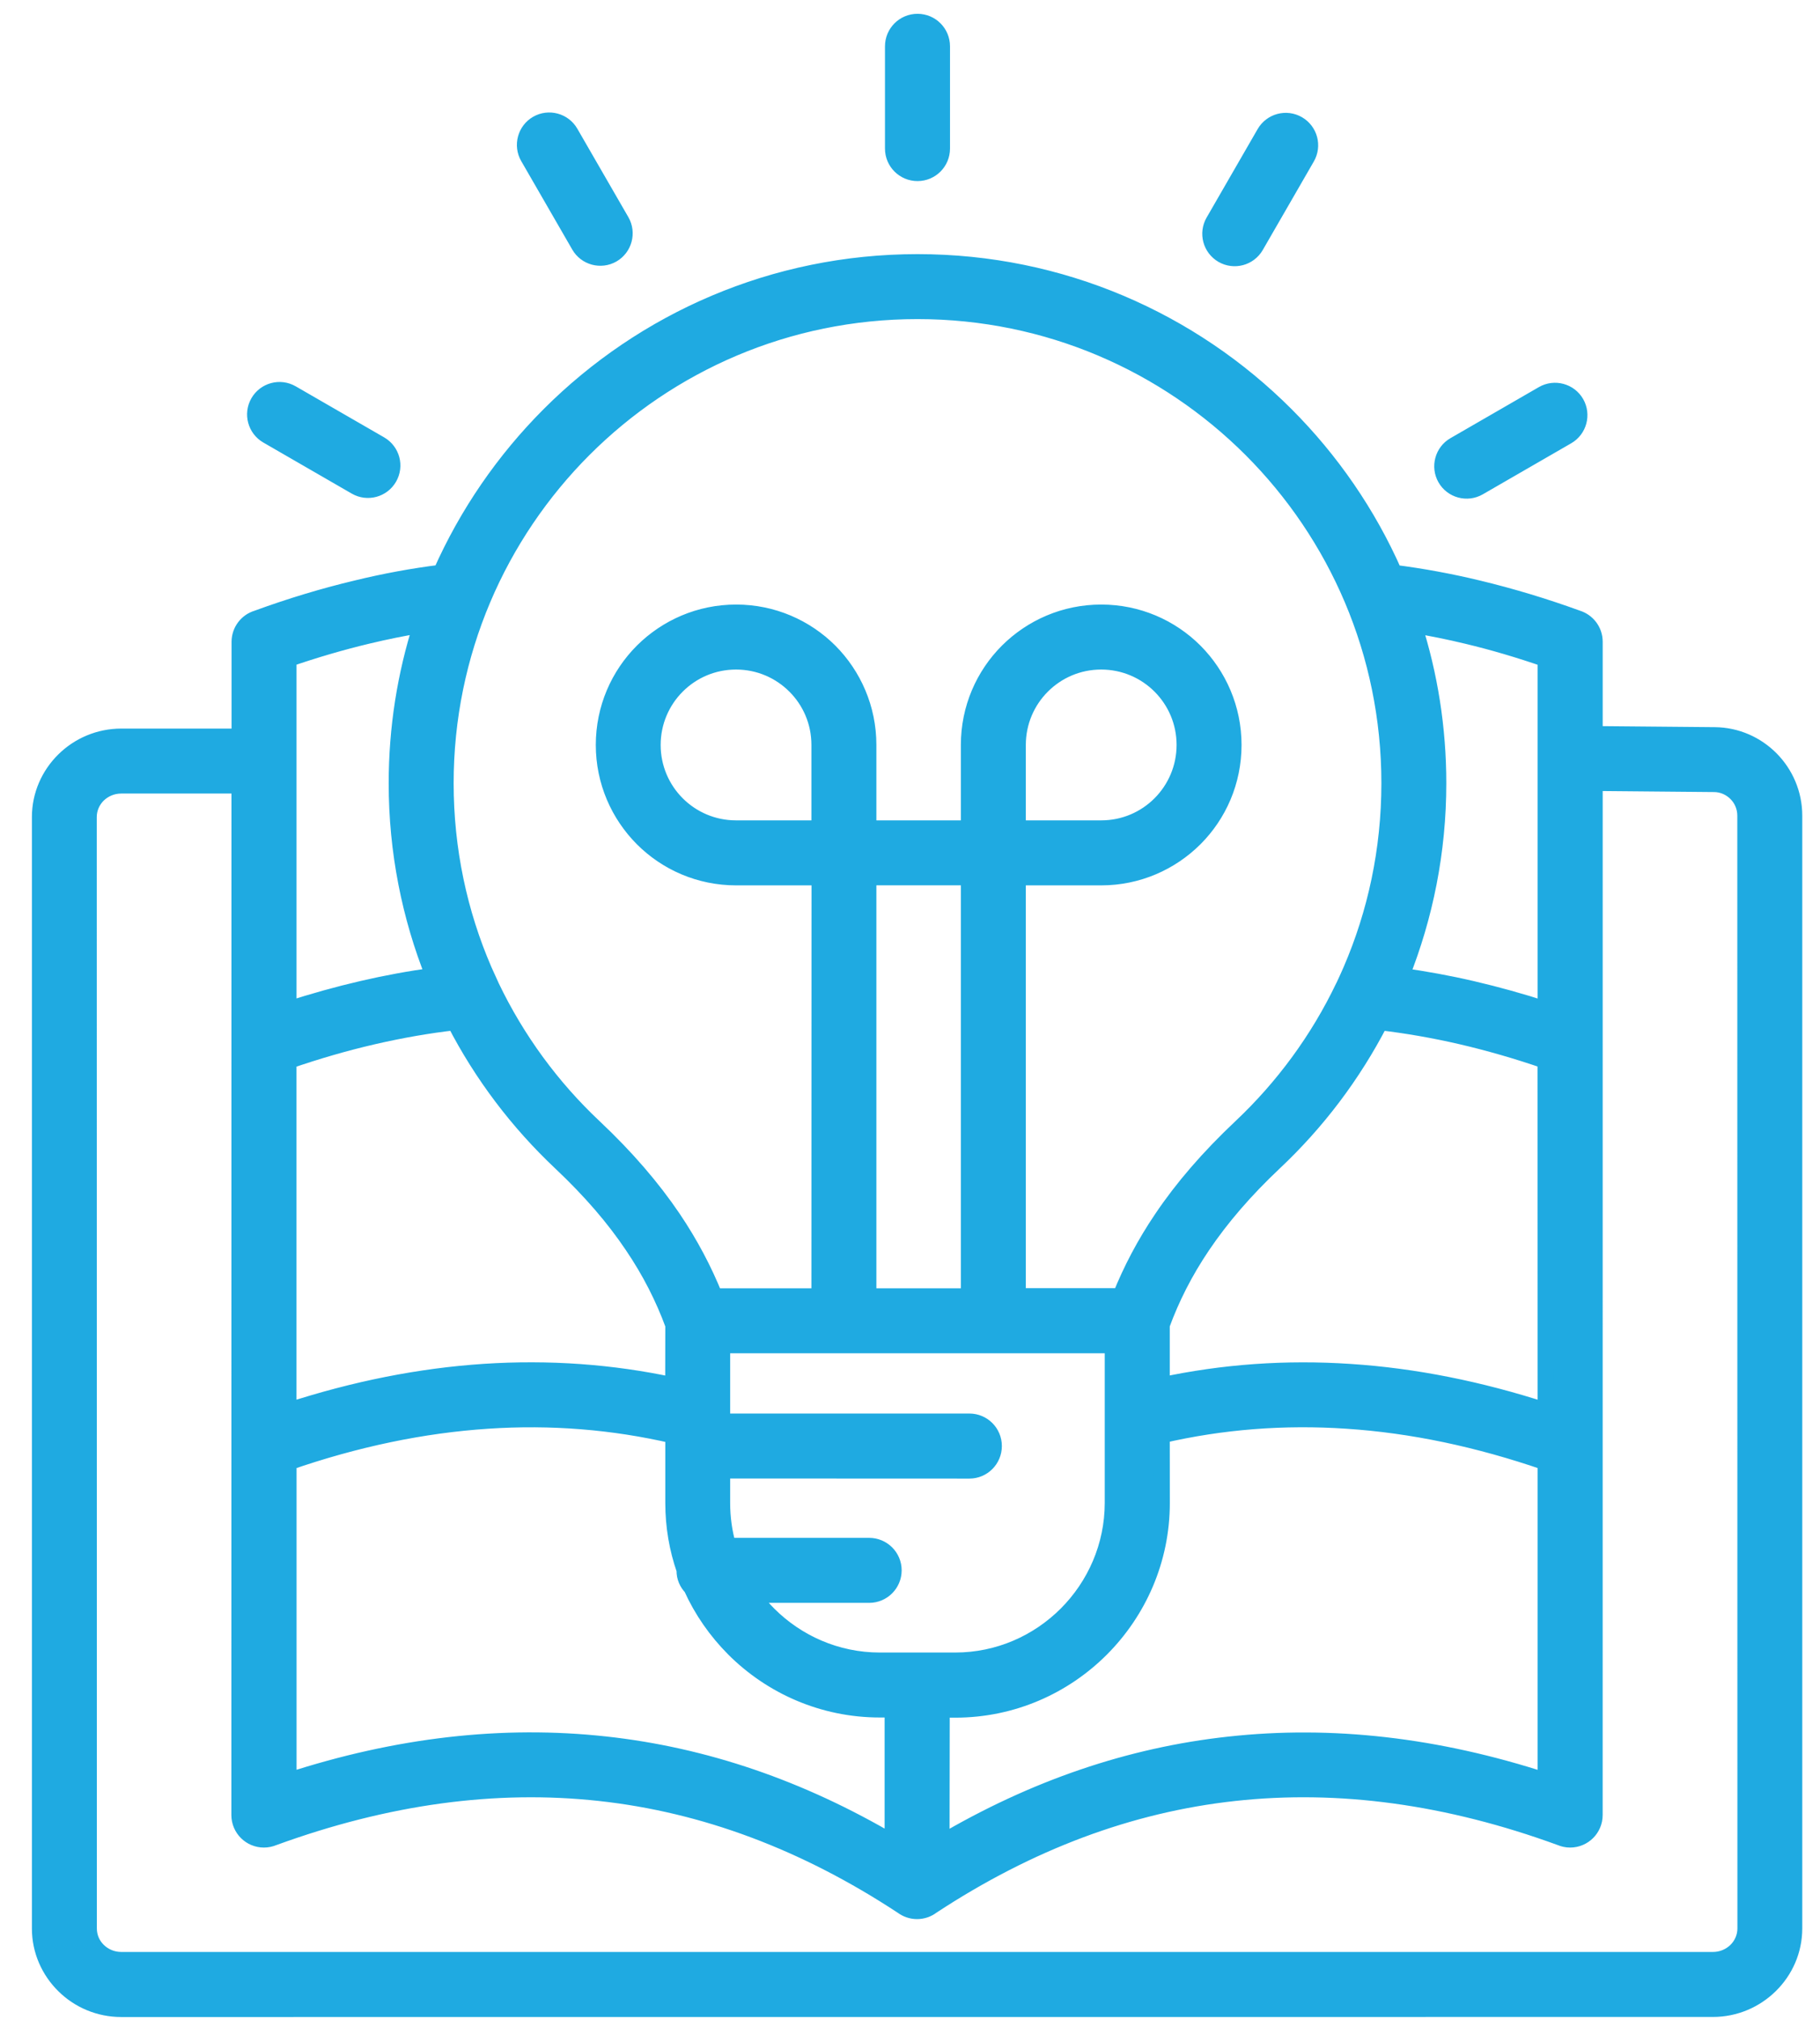 <svg width="55" height="61" viewBox="0 0 55 61" fill="none" xmlns="http://www.w3.org/2000/svg">
<mask id="path-1-outside-1_294_383" maskUnits="userSpaceOnUse" x="0.214" y="-0.333" width="55" height="62" fill="black">
<rect fill="white" x="0.214" y="-0.333" width="55" height="62"/>
<path fill-rule="evenodd" clip-rule="evenodd" d="M48.182 54.816C48.182 55.221 47.854 55.548 47.449 55.548C47.347 55.548 47.249 55.526 47.162 55.489C43.751 54.243 40.463 53.796 37.298 54.143C34.139 54.488 31.094 55.629 28.154 57.561C28.031 57.654 27.878 57.709 27.713 57.709C27.548 57.709 27.396 57.654 27.271 57.561C24.333 55.629 21.285 54.488 18.129 54.143C14.964 53.796 11.676 54.246 8.265 55.489C8.178 55.526 8.078 55.548 7.975 55.548C7.57 55.548 7.242 55.221 7.242 54.816L7.245 23.716H3.662C3.387 23.716 3.139 23.826 2.959 24.001C2.784 24.174 2.674 24.413 2.674 24.676L2.677 58.241C2.677 58.506 2.784 58.743 2.962 58.916C3.139 59.091 3.389 59.201 3.664 59.201H51.766C52.041 59.201 52.288 59.091 52.469 58.916C52.644 58.743 52.754 58.503 52.754 58.241L52.751 24.633C52.751 24.371 52.646 24.131 52.474 23.958C52.301 23.783 52.063 23.673 51.803 23.671L48.183 23.638L48.182 54.816ZM26.266 46.695H21.997C21.877 46.28 21.815 45.84 21.815 45.387V44.402L29.294 44.405C29.699 44.405 30.026 44.077 30.026 43.672C30.026 43.267 29.699 42.94 29.294 42.94H21.815V40.62H33.635V45.387C33.635 46.697 33.097 47.89 32.234 48.755C31.369 49.62 30.179 50.158 28.866 50.158H26.586C25.276 50.158 24.083 49.62 23.218 48.755C23.033 48.57 22.863 48.37 22.71 48.158H26.266C26.671 48.158 26.998 47.83 26.998 47.425C26.998 47.023 26.671 46.695 26.266 46.695ZM20.902 47.94C21.215 48.633 21.652 49.258 22.182 49.79C23.31 50.918 24.87 51.62 26.586 51.62H26.983V55.658C24.185 54.008 21.287 53.018 18.287 52.691C15.191 52.353 12.001 52.718 8.712 53.791V44.157C10.765 43.447 12.771 43.03 14.731 42.9C16.646 42.772 18.522 42.922 20.355 43.347V45.39C20.355 46.097 20.474 46.778 20.695 47.413V47.428C20.69 47.627 20.772 47.808 20.902 47.94ZM35.1 40.012C35.4 39.194 35.8 38.402 36.333 37.614C36.898 36.779 37.608 35.949 38.503 35.106C39.796 33.891 40.881 32.459 41.704 30.864C42.514 30.959 43.334 31.101 44.167 31.294C45.004 31.489 45.855 31.734 46.715 32.031L46.717 42.614C44.712 41.962 42.741 41.569 40.806 41.442C38.868 41.312 36.965 41.447 35.1 41.847L35.1 40.012ZM35.1 43.34C36.928 42.917 38.798 42.772 40.709 42.9C42.666 43.029 44.669 43.45 46.717 44.157V53.793C43.429 52.72 40.236 52.355 37.143 52.696C34.142 53.023 31.244 54.013 28.446 55.663V55.171L28.451 51.625H28.869C30.584 51.625 32.142 50.925 33.272 49.795C34.4 48.665 35.102 47.108 35.102 45.392L35.1 43.34ZM20.352 41.849C18.484 41.447 16.579 41.312 14.636 41.439C12.696 41.567 10.72 41.959 8.71 42.614V32.034C9.575 31.736 10.428 31.489 11.273 31.294C12.111 31.101 12.936 30.956 13.749 30.864C14.571 32.459 15.659 33.892 16.952 35.109C17.847 35.952 18.559 36.779 19.122 37.617C19.655 38.404 20.055 39.197 20.355 40.014L20.352 41.849ZM44.684 14.713C44.337 14.913 43.889 14.793 43.689 14.445C43.489 14.098 43.609 13.65 43.957 13.45L46.63 11.907C46.977 11.707 47.425 11.827 47.625 12.175C47.825 12.522 47.705 12.97 47.358 13.17L44.684 14.713ZM37.943 7.427C37.741 7.774 37.296 7.894 36.946 7.692C36.598 7.489 36.478 7.044 36.681 6.694L38.223 4.022C38.426 3.674 38.871 3.554 39.221 3.757C39.569 3.959 39.689 4.404 39.486 4.754L37.943 7.427ZM11.486 13.427C11.834 13.63 11.954 14.075 11.751 14.425C11.549 14.773 11.103 14.893 10.753 14.69L8.08 13.147C7.733 12.945 7.613 12.5 7.815 12.15C8.018 11.802 8.463 11.682 8.813 11.885L11.486 13.427ZM18.773 6.684C18.973 7.032 18.852 7.48 18.505 7.68C18.157 7.88 17.71 7.76 17.51 7.412L15.967 4.739C15.767 4.392 15.887 3.944 16.235 3.744C16.582 3.544 17.03 3.664 17.23 4.012L18.773 6.684ZM28.459 4.487C28.459 4.892 28.132 5.219 27.727 5.219C27.322 5.219 26.994 4.892 26.994 4.487V1.399C26.994 0.994 27.322 0.667 27.727 0.667C28.132 0.667 28.459 0.994 28.459 1.399V4.487ZM29.287 39.157H26.234V26.488H29.287V39.157ZM24.771 39.157H21.591C21.268 38.354 20.855 37.572 20.333 36.797C19.71 35.877 18.93 34.967 17.95 34.044C16.667 32.839 15.612 31.399 14.844 29.799C14.837 29.781 14.829 29.766 14.822 29.749C14.754 29.604 14.687 29.456 14.622 29.309C13.874 27.581 13.459 25.668 13.459 23.653C13.459 19.713 15.057 16.147 17.637 13.565C20.22 10.982 23.786 9.387 27.727 9.387C31.668 9.387 35.233 10.985 37.816 13.565C40.399 16.148 41.995 19.713 41.995 23.653C41.995 25.668 41.58 27.579 40.832 29.309C40.767 29.456 40.702 29.604 40.632 29.751C40.624 29.769 40.614 29.784 40.607 29.801C39.842 31.401 38.784 32.839 37.504 34.044C36.524 34.967 35.741 35.877 35.121 36.797C34.598 37.569 34.188 38.352 33.866 39.154H30.75V26.489H33.278C34.381 26.489 35.378 26.041 36.101 25.321C36.824 24.598 37.269 23.601 37.269 22.498C37.269 21.396 36.821 20.398 36.101 19.675C35.378 18.953 34.381 18.508 33.278 18.508C32.175 18.508 31.178 18.955 30.455 19.675C29.732 20.398 29.287 21.396 29.287 22.498V25.026H26.234V22.498C26.234 21.396 25.787 20.398 25.067 19.675C24.344 18.953 23.346 18.508 22.246 18.508C21.143 18.508 20.146 18.955 19.423 19.675C18.7 20.398 18.255 21.396 18.255 22.498C18.255 23.601 18.703 24.598 19.423 25.321C20.146 26.044 21.143 26.489 22.246 26.489H24.774L24.771 39.157ZM30.75 22.498C30.75 21.801 31.032 21.168 31.49 20.711C31.948 20.253 32.578 19.971 33.278 19.971C33.975 19.971 34.608 20.253 35.066 20.711C35.523 21.168 35.806 21.798 35.806 22.498C35.806 23.196 35.523 23.828 35.066 24.286C34.608 24.744 33.978 25.026 33.278 25.026H30.75V22.498ZM22.243 25.026C21.546 25.026 20.913 24.744 20.455 24.286C19.998 23.829 19.715 23.198 19.715 22.498C19.715 21.801 19.998 21.168 20.455 20.711C20.913 20.253 21.543 19.971 22.243 19.971C22.941 19.971 23.573 20.253 24.031 20.711C24.489 21.168 24.771 21.798 24.771 22.498V25.026H22.243ZM13.111 29.474C12.391 29.571 11.669 29.704 10.946 29.872C10.203 30.044 9.458 30.252 8.711 30.494V19.895C9.513 19.618 10.313 19.385 11.106 19.195C11.656 19.063 12.201 18.953 12.739 18.865C12.256 20.375 11.996 21.986 11.996 23.656C11.996 25.706 12.391 27.671 13.111 29.474ZM13.331 17.305C14.124 15.515 15.239 13.9 16.605 12.533C19.45 9.687 23.383 7.925 27.729 7.925C32.072 7.925 36.006 9.685 38.854 12.533C40.219 13.898 41.337 15.515 42.127 17.308C42.965 17.415 43.815 17.57 44.675 17.778C45.672 18.018 46.67 18.318 47.665 18.68C47.965 18.773 48.183 19.05 48.183 19.381V22.178L51.814 22.211C52.479 22.216 53.076 22.491 53.509 22.926C53.947 23.368 54.214 23.973 54.214 24.631V58.241C54.214 58.909 53.937 59.516 53.489 59.956C53.044 60.394 52.434 60.664 51.764 60.664L3.665 60.666C2.992 60.666 2.382 60.397 1.939 59.959C1.492 59.519 1.214 58.911 1.214 58.244V24.676C1.214 24.009 1.492 23.401 1.939 22.961C2.382 22.524 2.994 22.254 3.665 22.254H7.248V19.383C7.248 19.053 7.468 18.773 7.768 18.683C8.78 18.313 9.783 18.011 10.771 17.776C11.623 17.568 12.479 17.41 13.331 17.305ZM42.714 18.87C43.254 18.958 43.794 19.068 44.334 19.198C45.112 19.383 45.907 19.618 46.717 19.898V30.497C45.972 30.254 45.232 30.049 44.494 29.877C43.774 29.709 43.057 29.579 42.339 29.479C43.059 27.674 43.457 25.709 43.457 23.656C43.457 21.986 43.197 20.378 42.714 18.87Z"/>
</mask>
<path fill-rule="evenodd" clip-rule="evenodd" d="M48.182 54.816C48.182 55.221 47.854 55.548 47.449 55.548C47.347 55.548 47.249 55.526 47.162 55.489C43.751 54.243 40.463 53.796 37.298 54.143C34.139 54.488 31.094 55.629 28.154 57.561C28.031 57.654 27.878 57.709 27.713 57.709C27.548 57.709 27.396 57.654 27.271 57.561C24.333 55.629 21.285 54.488 18.129 54.143C14.964 53.796 11.676 54.246 8.265 55.489C8.178 55.526 8.078 55.548 7.975 55.548C7.57 55.548 7.242 55.221 7.242 54.816L7.245 23.716H3.662C3.387 23.716 3.139 23.826 2.959 24.001C2.784 24.174 2.674 24.413 2.674 24.676L2.677 58.241C2.677 58.506 2.784 58.743 2.962 58.916C3.139 59.091 3.389 59.201 3.664 59.201H51.766C52.041 59.201 52.288 59.091 52.469 58.916C52.644 58.743 52.754 58.503 52.754 58.241L52.751 24.633C52.751 24.371 52.646 24.131 52.474 23.958C52.301 23.783 52.063 23.673 51.803 23.671L48.183 23.638L48.182 54.816ZM26.266 46.695H21.997C21.877 46.28 21.815 45.84 21.815 45.387V44.402L29.294 44.405C29.699 44.405 30.026 44.077 30.026 43.672C30.026 43.267 29.699 42.94 29.294 42.94H21.815V40.62H33.635V45.387C33.635 46.697 33.097 47.89 32.234 48.755C31.369 49.62 30.179 50.158 28.866 50.158H26.586C25.276 50.158 24.083 49.62 23.218 48.755C23.033 48.57 22.863 48.37 22.71 48.158H26.266C26.671 48.158 26.998 47.83 26.998 47.425C26.998 47.023 26.671 46.695 26.266 46.695ZM20.902 47.94C21.215 48.633 21.652 49.258 22.182 49.79C23.31 50.918 24.87 51.62 26.586 51.62H26.983V55.658C24.185 54.008 21.287 53.018 18.287 52.691C15.191 52.353 12.001 52.718 8.712 53.791V44.157C10.765 43.447 12.771 43.03 14.731 42.9C16.646 42.772 18.522 42.922 20.355 43.347V45.39C20.355 46.097 20.474 46.778 20.695 47.413V47.428C20.69 47.627 20.772 47.808 20.902 47.94ZM35.1 40.012C35.4 39.194 35.8 38.402 36.333 37.614C36.898 36.779 37.608 35.949 38.503 35.106C39.796 33.891 40.881 32.459 41.704 30.864C42.514 30.959 43.334 31.101 44.167 31.294C45.004 31.489 45.855 31.734 46.715 32.031L46.717 42.614C44.712 41.962 42.741 41.569 40.806 41.442C38.868 41.312 36.965 41.447 35.1 41.847L35.1 40.012ZM35.1 43.34C36.928 42.917 38.798 42.772 40.709 42.9C42.666 43.029 44.669 43.45 46.717 44.157V53.793C43.429 52.72 40.236 52.355 37.143 52.696C34.142 53.023 31.244 54.013 28.446 55.663V55.171L28.451 51.625H28.869C30.584 51.625 32.142 50.925 33.272 49.795C34.4 48.665 35.102 47.108 35.102 45.392L35.1 43.34ZM20.352 41.849C18.484 41.447 16.579 41.312 14.636 41.439C12.696 41.567 10.72 41.959 8.71 42.614V32.034C9.575 31.736 10.428 31.489 11.273 31.294C12.111 31.101 12.936 30.956 13.749 30.864C14.571 32.459 15.659 33.892 16.952 35.109C17.847 35.952 18.559 36.779 19.122 37.617C19.655 38.404 20.055 39.197 20.355 40.014L20.352 41.849ZM44.684 14.713C44.337 14.913 43.889 14.793 43.689 14.445C43.489 14.098 43.609 13.65 43.957 13.45L46.63 11.907C46.977 11.707 47.425 11.827 47.625 12.175C47.825 12.522 47.705 12.97 47.358 13.17L44.684 14.713ZM37.943 7.427C37.741 7.774 37.296 7.894 36.946 7.692C36.598 7.489 36.478 7.044 36.681 6.694L38.223 4.022C38.426 3.674 38.871 3.554 39.221 3.757C39.569 3.959 39.689 4.404 39.486 4.754L37.943 7.427ZM11.486 13.427C11.834 13.63 11.954 14.075 11.751 14.425C11.549 14.773 11.103 14.893 10.753 14.69L8.08 13.147C7.733 12.945 7.613 12.5 7.815 12.15C8.018 11.802 8.463 11.682 8.813 11.885L11.486 13.427ZM18.773 6.684C18.973 7.032 18.852 7.48 18.505 7.68C18.157 7.88 17.71 7.76 17.51 7.412L15.967 4.739C15.767 4.392 15.887 3.944 16.235 3.744C16.582 3.544 17.03 3.664 17.23 4.012L18.773 6.684ZM28.459 4.487C28.459 4.892 28.132 5.219 27.727 5.219C27.322 5.219 26.994 4.892 26.994 4.487V1.399C26.994 0.994 27.322 0.667 27.727 0.667C28.132 0.667 28.459 0.994 28.459 1.399V4.487ZM29.287 39.157H26.234V26.488H29.287V39.157ZM24.771 39.157H21.591C21.268 38.354 20.855 37.572 20.333 36.797C19.71 35.877 18.93 34.967 17.95 34.044C16.667 32.839 15.612 31.399 14.844 29.799C14.837 29.781 14.829 29.766 14.822 29.749C14.754 29.604 14.687 29.456 14.622 29.309C13.874 27.581 13.459 25.668 13.459 23.653C13.459 19.713 15.057 16.147 17.637 13.565C20.22 10.982 23.786 9.387 27.727 9.387C31.668 9.387 35.233 10.985 37.816 13.565C40.399 16.148 41.995 19.713 41.995 23.653C41.995 25.668 41.58 27.579 40.832 29.309C40.767 29.456 40.702 29.604 40.632 29.751C40.624 29.769 40.614 29.784 40.607 29.801C39.842 31.401 38.784 32.839 37.504 34.044C36.524 34.967 35.741 35.877 35.121 36.797C34.598 37.569 34.188 38.352 33.866 39.154H30.75V26.489H33.278C34.381 26.489 35.378 26.041 36.101 25.321C36.824 24.598 37.269 23.601 37.269 22.498C37.269 21.396 36.821 20.398 36.101 19.675C35.378 18.953 34.381 18.508 33.278 18.508C32.175 18.508 31.178 18.955 30.455 19.675C29.732 20.398 29.287 21.396 29.287 22.498V25.026H26.234V22.498C26.234 21.396 25.787 20.398 25.067 19.675C24.344 18.953 23.346 18.508 22.246 18.508C21.143 18.508 20.146 18.955 19.423 19.675C18.7 20.398 18.255 21.396 18.255 22.498C18.255 23.601 18.703 24.598 19.423 25.321C20.146 26.044 21.143 26.489 22.246 26.489H24.774L24.771 39.157ZM30.75 22.498C30.75 21.801 31.032 21.168 31.49 20.711C31.948 20.253 32.578 19.971 33.278 19.971C33.975 19.971 34.608 20.253 35.066 20.711C35.523 21.168 35.806 21.798 35.806 22.498C35.806 23.196 35.523 23.828 35.066 24.286C34.608 24.744 33.978 25.026 33.278 25.026H30.75V22.498ZM22.243 25.026C21.546 25.026 20.913 24.744 20.455 24.286C19.998 23.829 19.715 23.198 19.715 22.498C19.715 21.801 19.998 21.168 20.455 20.711C20.913 20.253 21.543 19.971 22.243 19.971C22.941 19.971 23.573 20.253 24.031 20.711C24.489 21.168 24.771 21.798 24.771 22.498V25.026H22.243ZM13.111 29.474C12.391 29.571 11.669 29.704 10.946 29.872C10.203 30.044 9.458 30.252 8.711 30.494V19.895C9.513 19.618 10.313 19.385 11.106 19.195C11.656 19.063 12.201 18.953 12.739 18.865C12.256 20.375 11.996 21.986 11.996 23.656C11.996 25.706 12.391 27.671 13.111 29.474ZM13.331 17.305C14.124 15.515 15.239 13.9 16.605 12.533C19.45 9.687 23.383 7.925 27.729 7.925C32.072 7.925 36.006 9.685 38.854 12.533C40.219 13.898 41.337 15.515 42.127 17.308C42.965 17.415 43.815 17.57 44.675 17.778C45.672 18.018 46.67 18.318 47.665 18.68C47.965 18.773 48.183 19.05 48.183 19.381V22.178L51.814 22.211C52.479 22.216 53.076 22.491 53.509 22.926C53.947 23.368 54.214 23.973 54.214 24.631V58.241C54.214 58.909 53.937 59.516 53.489 59.956C53.044 60.394 52.434 60.664 51.764 60.664L3.665 60.666C2.992 60.666 2.382 60.397 1.939 59.959C1.492 59.519 1.214 58.911 1.214 58.244V24.676C1.214 24.009 1.492 23.401 1.939 22.961C2.382 22.524 2.994 22.254 3.665 22.254H7.248V19.383C7.248 19.053 7.468 18.773 7.768 18.683C8.78 18.313 9.783 18.011 10.771 17.776C11.623 17.568 12.479 17.41 13.331 17.305ZM42.714 18.87C43.254 18.958 43.794 19.068 44.334 19.198C45.112 19.383 45.907 19.618 46.717 19.898V30.497C45.972 30.254 45.232 30.049 44.494 29.877C43.774 29.709 43.057 29.579 42.339 29.479C43.059 27.674 43.457 25.709 43.457 23.656C43.457 21.986 43.197 20.378 42.714 18.87Z" fill="#1FAAE1"/>
<path fill-rule="evenodd" clip-rule="evenodd" d="M48.182 54.816C48.182 55.221 47.854 55.548 47.449 55.548C47.347 55.548 47.249 55.526 47.162 55.489C43.751 54.243 40.463 53.796 37.298 54.143C34.139 54.488 31.094 55.629 28.154 57.561C28.031 57.654 27.878 57.709 27.713 57.709C27.548 57.709 27.396 57.654 27.271 57.561C24.333 55.629 21.285 54.488 18.129 54.143C14.964 53.796 11.676 54.246 8.265 55.489C8.178 55.526 8.078 55.548 7.975 55.548C7.57 55.548 7.242 55.221 7.242 54.816L7.245 23.716H3.662C3.387 23.716 3.139 23.826 2.959 24.001C2.784 24.174 2.674 24.413 2.674 24.676L2.677 58.241C2.677 58.506 2.784 58.743 2.962 58.916C3.139 59.091 3.389 59.201 3.664 59.201H51.766C52.041 59.201 52.288 59.091 52.469 58.916C52.644 58.743 52.754 58.503 52.754 58.241L52.751 24.633C52.751 24.371 52.646 24.131 52.474 23.958C52.301 23.783 52.063 23.673 51.803 23.671L48.183 23.638L48.182 54.816ZM26.266 46.695H21.997C21.877 46.28 21.815 45.84 21.815 45.387V44.402L29.294 44.405C29.699 44.405 30.026 44.077 30.026 43.672C30.026 43.267 29.699 42.94 29.294 42.94H21.815V40.62H33.635V45.387C33.635 46.697 33.097 47.89 32.234 48.755C31.369 49.62 30.179 50.158 28.866 50.158H26.586C25.276 50.158 24.083 49.62 23.218 48.755C23.033 48.57 22.863 48.37 22.71 48.158H26.266C26.671 48.158 26.998 47.83 26.998 47.425C26.998 47.023 26.671 46.695 26.266 46.695ZM20.902 47.94C21.215 48.633 21.652 49.258 22.182 49.79C23.31 50.918 24.87 51.62 26.586 51.62H26.983V55.658C24.185 54.008 21.287 53.018 18.287 52.691C15.191 52.353 12.001 52.718 8.712 53.791V44.157C10.765 43.447 12.771 43.03 14.731 42.9C16.646 42.772 18.522 42.922 20.355 43.347V45.39C20.355 46.097 20.474 46.778 20.695 47.413V47.428C20.69 47.627 20.772 47.808 20.902 47.94ZM35.1 40.012C35.4 39.194 35.8 38.402 36.333 37.614C36.898 36.779 37.608 35.949 38.503 35.106C39.796 33.891 40.881 32.459 41.704 30.864C42.514 30.959 43.334 31.101 44.167 31.294C45.004 31.489 45.855 31.734 46.715 32.031L46.717 42.614C44.712 41.962 42.741 41.569 40.806 41.442C38.868 41.312 36.965 41.447 35.1 41.847L35.1 40.012ZM35.1 43.34C36.928 42.917 38.798 42.772 40.709 42.9C42.666 43.029 44.669 43.45 46.717 44.157V53.793C43.429 52.72 40.236 52.355 37.143 52.696C34.142 53.023 31.244 54.013 28.446 55.663V55.171L28.451 51.625H28.869C30.584 51.625 32.142 50.925 33.272 49.795C34.4 48.665 35.102 47.108 35.102 45.392L35.1 43.34ZM20.352 41.849C18.484 41.447 16.579 41.312 14.636 41.439C12.696 41.567 10.72 41.959 8.71 42.614V32.034C9.575 31.736 10.428 31.489 11.273 31.294C12.111 31.101 12.936 30.956 13.749 30.864C14.571 32.459 15.659 33.892 16.952 35.109C17.847 35.952 18.559 36.779 19.122 37.617C19.655 38.404 20.055 39.197 20.355 40.014L20.352 41.849ZM44.684 14.713C44.337 14.913 43.889 14.793 43.689 14.445C43.489 14.098 43.609 13.65 43.957 13.45L46.63 11.907C46.977 11.707 47.425 11.827 47.625 12.175C47.825 12.522 47.705 12.97 47.358 13.17L44.684 14.713ZM37.943 7.427C37.741 7.774 37.296 7.894 36.946 7.692C36.598 7.489 36.478 7.044 36.681 6.694L38.223 4.022C38.426 3.674 38.871 3.554 39.221 3.757C39.569 3.959 39.689 4.404 39.486 4.754L37.943 7.427ZM11.486 13.427C11.834 13.63 11.954 14.075 11.751 14.425C11.549 14.773 11.103 14.893 10.753 14.69L8.08 13.147C7.733 12.945 7.613 12.5 7.815 12.15C8.018 11.802 8.463 11.682 8.813 11.885L11.486 13.427ZM18.773 6.684C18.973 7.032 18.852 7.48 18.505 7.68C18.157 7.88 17.71 7.76 17.51 7.412L15.967 4.739C15.767 4.392 15.887 3.944 16.235 3.744C16.582 3.544 17.03 3.664 17.23 4.012L18.773 6.684ZM28.459 4.487C28.459 4.892 28.132 5.219 27.727 5.219C27.322 5.219 26.994 4.892 26.994 4.487V1.399C26.994 0.994 27.322 0.667 27.727 0.667C28.132 0.667 28.459 0.994 28.459 1.399V4.487ZM29.287 39.157H26.234V26.488H29.287V39.157ZM24.771 39.157H21.591C21.268 38.354 20.855 37.572 20.333 36.797C19.71 35.877 18.93 34.967 17.95 34.044C16.667 32.839 15.612 31.399 14.844 29.799C14.837 29.781 14.829 29.766 14.822 29.749C14.754 29.604 14.687 29.456 14.622 29.309C13.874 27.581 13.459 25.668 13.459 23.653C13.459 19.713 15.057 16.147 17.637 13.565C20.22 10.982 23.786 9.387 27.727 9.387C31.668 9.387 35.233 10.985 37.816 13.565C40.399 16.148 41.995 19.713 41.995 23.653C41.995 25.668 41.58 27.579 40.832 29.309C40.767 29.456 40.702 29.604 40.632 29.751C40.624 29.769 40.614 29.784 40.607 29.801C39.842 31.401 38.784 32.839 37.504 34.044C36.524 34.967 35.741 35.877 35.121 36.797C34.598 37.569 34.188 38.352 33.866 39.154H30.75V26.489H33.278C34.381 26.489 35.378 26.041 36.101 25.321C36.824 24.598 37.269 23.601 37.269 22.498C37.269 21.396 36.821 20.398 36.101 19.675C35.378 18.953 34.381 18.508 33.278 18.508C32.175 18.508 31.178 18.955 30.455 19.675C29.732 20.398 29.287 21.396 29.287 22.498V25.026H26.234V22.498C26.234 21.396 25.787 20.398 25.067 19.675C24.344 18.953 23.346 18.508 22.246 18.508C21.143 18.508 20.146 18.955 19.423 19.675C18.7 20.398 18.255 21.396 18.255 22.498C18.255 23.601 18.703 24.598 19.423 25.321C20.146 26.044 21.143 26.489 22.246 26.489H24.774L24.771 39.157ZM30.75 22.498C30.75 21.801 31.032 21.168 31.49 20.711C31.948 20.253 32.578 19.971 33.278 19.971C33.975 19.971 34.608 20.253 35.066 20.711C35.523 21.168 35.806 21.798 35.806 22.498C35.806 23.196 35.523 23.828 35.066 24.286C34.608 24.744 33.978 25.026 33.278 25.026H30.75V22.498ZM22.243 25.026C21.546 25.026 20.913 24.744 20.455 24.286C19.998 23.829 19.715 23.198 19.715 22.498C19.715 21.801 19.998 21.168 20.455 20.711C20.913 20.253 21.543 19.971 22.243 19.971C22.941 19.971 23.573 20.253 24.031 20.711C24.489 21.168 24.771 21.798 24.771 22.498V25.026H22.243ZM13.111 29.474C12.391 29.571 11.669 29.704 10.946 29.872C10.203 30.044 9.458 30.252 8.711 30.494V19.895C9.513 19.618 10.313 19.385 11.106 19.195C11.656 19.063 12.201 18.953 12.739 18.865C12.256 20.375 11.996 21.986 11.996 23.656C11.996 25.706 12.391 27.671 13.111 29.474ZM13.331 17.305C14.124 15.515 15.239 13.9 16.605 12.533C19.45 9.687 23.383 7.925 27.729 7.925C32.072 7.925 36.006 9.685 38.854 12.533C40.219 13.898 41.337 15.515 42.127 17.308C42.965 17.415 43.815 17.57 44.675 17.778C45.672 18.018 46.67 18.318 47.665 18.68C47.965 18.773 48.183 19.05 48.183 19.381V22.178L51.814 22.211C52.479 22.216 53.076 22.491 53.509 22.926C53.947 23.368 54.214 23.973 54.214 24.631V58.241C54.214 58.909 53.937 59.516 53.489 59.956C53.044 60.394 52.434 60.664 51.764 60.664L3.665 60.666C2.992 60.666 2.382 60.397 1.939 59.959C1.492 59.519 1.214 58.911 1.214 58.244V24.676C1.214 24.009 1.492 23.401 1.939 22.961C2.382 22.524 2.994 22.254 3.665 22.254H7.248V19.383C7.248 19.053 7.468 18.773 7.768 18.683C8.78 18.313 9.783 18.011 10.771 17.776C11.623 17.568 12.479 17.41 13.331 17.305ZM42.714 18.87C43.254 18.958 43.794 19.068 44.334 19.198C45.112 19.383 45.907 19.618 46.717 19.898V30.497C45.972 30.254 45.232 30.049 44.494 29.877C43.774 29.709 43.057 29.579 42.339 29.479C43.059 27.674 43.457 25.709 43.457 23.656C43.457 21.986 43.197 20.378 42.714 18.87Z" stroke="#1FAAE1" stroke-width="0.5" mask="url(#path-1-outside-1_294_383)"/>
</svg>
